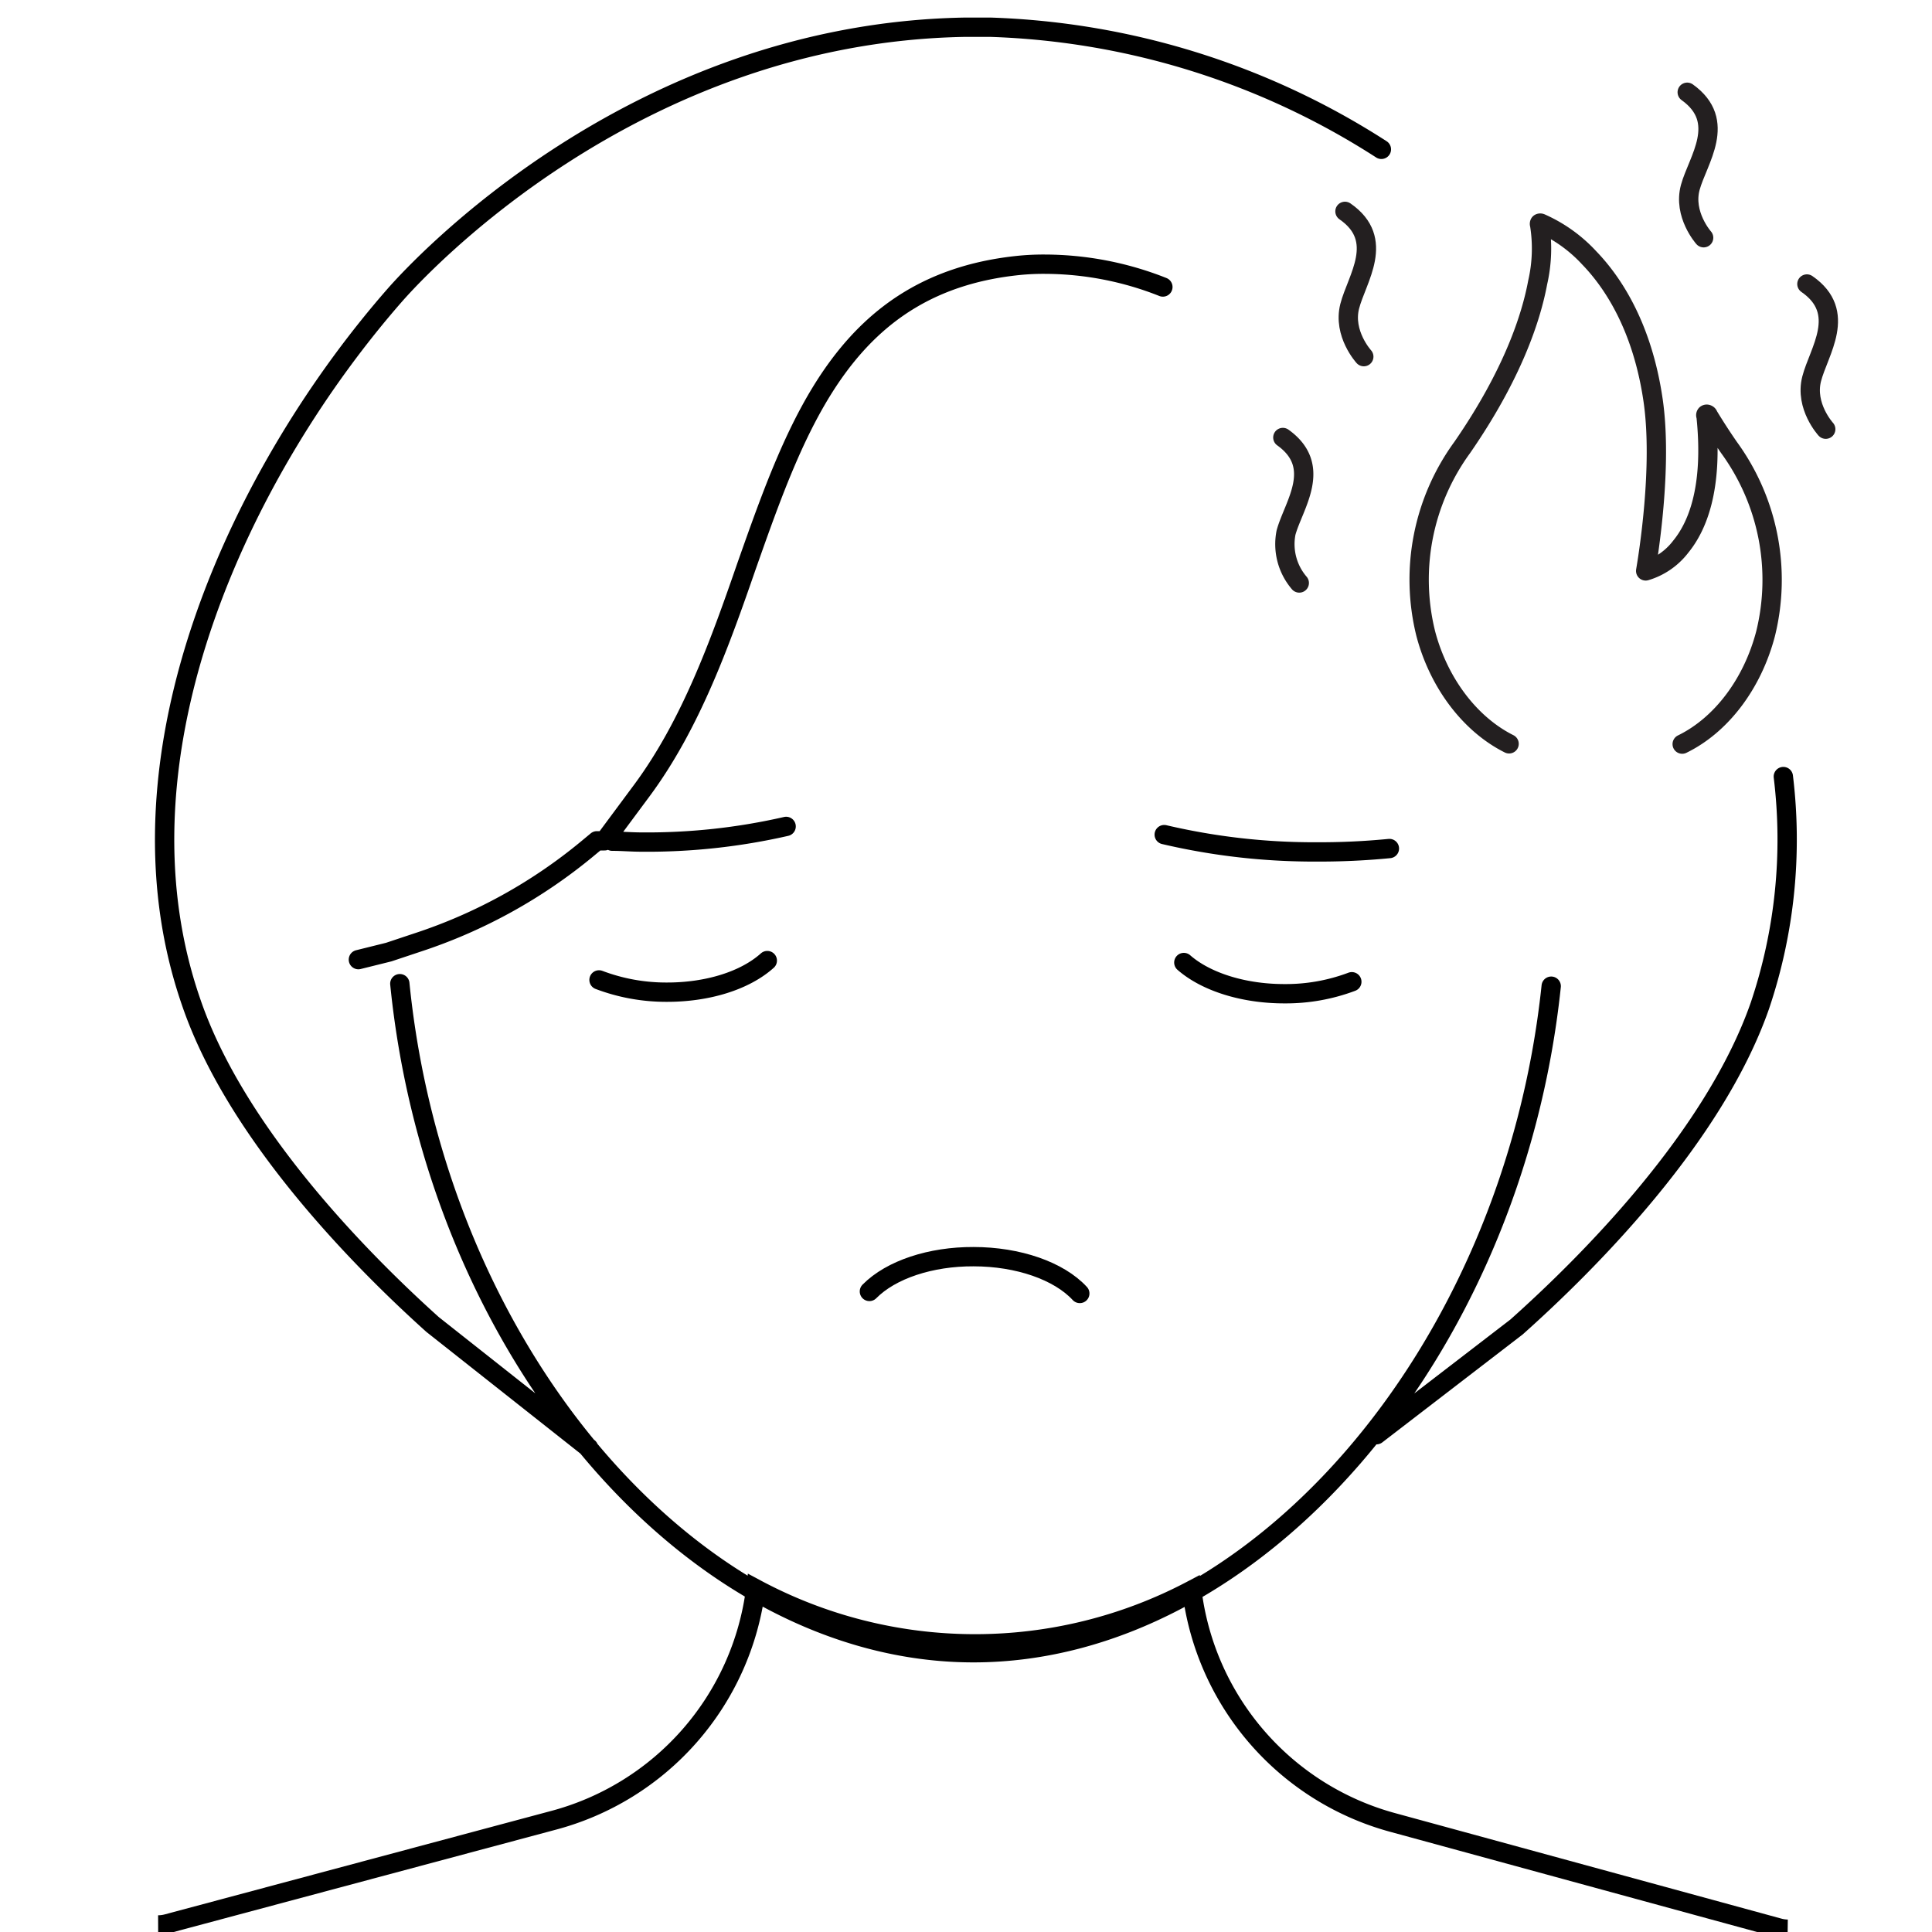 <svg id="Layer_1" data-name="Layer 1" xmlns="http://www.w3.org/2000/svg" viewBox="0 0 200 200"><defs><style>.cls-1,.cls-2,.cls-3{fill:none;stroke-width:2px;}.cls-1,.cls-2{stroke:#000;}.cls-1{stroke-miterlimit:10;}.cls-2,.cls-3{stroke-linecap:round;stroke-linejoin:round;}.cls-3{stroke:#231f20;}</style></defs><title>ikone zbrane 200px-200px-48</title><path class="cls-1" d="M16.37,199.27a3.69,3.69,0,0,0,.92-.12l39.89-10.68a28.47,28.47,0,0,0,21.05-24,48.08,48.08,0,0,0,45.15.14,28.47,28.47,0,0,0,20.93,24.09l39.84,10.88a3.57,3.57,0,0,0,.91.13"/><path class="cls-2" d="M184.61,80.39a53.84,53.84,0,0,1-2.43,23.73c-4.77,13.64-17.83,26.68-25.19,33.25l-14.5,11.15m-81.56,1.35L44.78,137.11c-7.34-6.6-20.35-19.72-25-33.39-9-26,5.78-55.7,21.12-73.2,2.43-2.76,24.7-27.07,58.89-27.7h2.79A79.41,79.41,0,0,1,143,15.46m17.58,86.63c-4,38.11-30.82,69-59.81,69S45.21,140,41.39,101.83M37.1,99.34l3.14-.78h0l3-1a53.83,53.83,0,0,0,17.55-9.69l1-.83.79,0,3.91-5.27c5-6.78,8-15.09,10.78-23.13,5.32-15.08,10.34-29.32,28.14-31.16a25.54,25.54,0,0,1,2.82-.13,33.26,33.26,0,0,1,12.15,2.36m-57,57.37c1,0,2,.09,3,.09a64.46,64.46,0,0,0,15-1.62"/><path class="cls-2" d="M90,133.69c2.24-2.27,6.36-3.62,10.78-3.6,4.62,0,8.84,1.47,11,3.81"/><path class="cls-2" d="M139.94,101.63a19.38,19.38,0,0,1-7,1.24c-4.2,0-8.09-1.22-10.39-3.23"/><path class="cls-2" d="M79.43,99.44c-2.33,2.09-6.22,3.28-10.42,3.27a19.6,19.6,0,0,1-7-1.27"/><path class="cls-2" d="M143.83,87.84a74.23,74.23,0,0,1-7.53.35,67.91,67.91,0,0,1-15.78-1.79"/><path class="cls-3" d="M156.22,77c-4-2-7.27-6.24-8.63-11.42a23.22,23.22,0,0,1,3.78-19.26c5.25-7.6,7.14-13.48,7.81-17.08a15.7,15.7,0,0,0,.2-6,.14.14,0,0,1,0-.13.15.15,0,0,1,.13,0,15.14,15.14,0,0,1,5,3.58c2.4,2.48,5.5,7.06,6.62,14.76,1,6.89-.52,16.18-.77,17.65A7.13,7.13,0,0,0,174,56.58c1.63-2,3.4-5.9,2.61-13.52a.13.13,0,0,1,0-.16h0a.12.12,0,0,1,.14,0,.14.14,0,0,1,.09.11c.66,1.09,1.38,2.21,2.15,3.32a23.26,23.26,0,0,1,3.78,19.28c-1.36,5.19-4.59,9.45-8.63,11.42"/><path class="cls-3" d="M189,44.43s-2.18-2.37-1.46-5.2,3.77-6.89-.49-9.83"/><path class="cls-3" d="M176.36,24.61s-2.15-2.41-1.38-5.22,3.89-6.83-.32-9.84"/><path class="cls-3" d="M141.18,36.92s-2.18-2.38-1.46-5.21,3.77-6.89-.49-9.83"/><path class="cls-3" d="M134.5,60.35a6.17,6.17,0,0,1-1.37-5.22c.77-2.82,3.88-6.83-.33-9.84"/></svg>